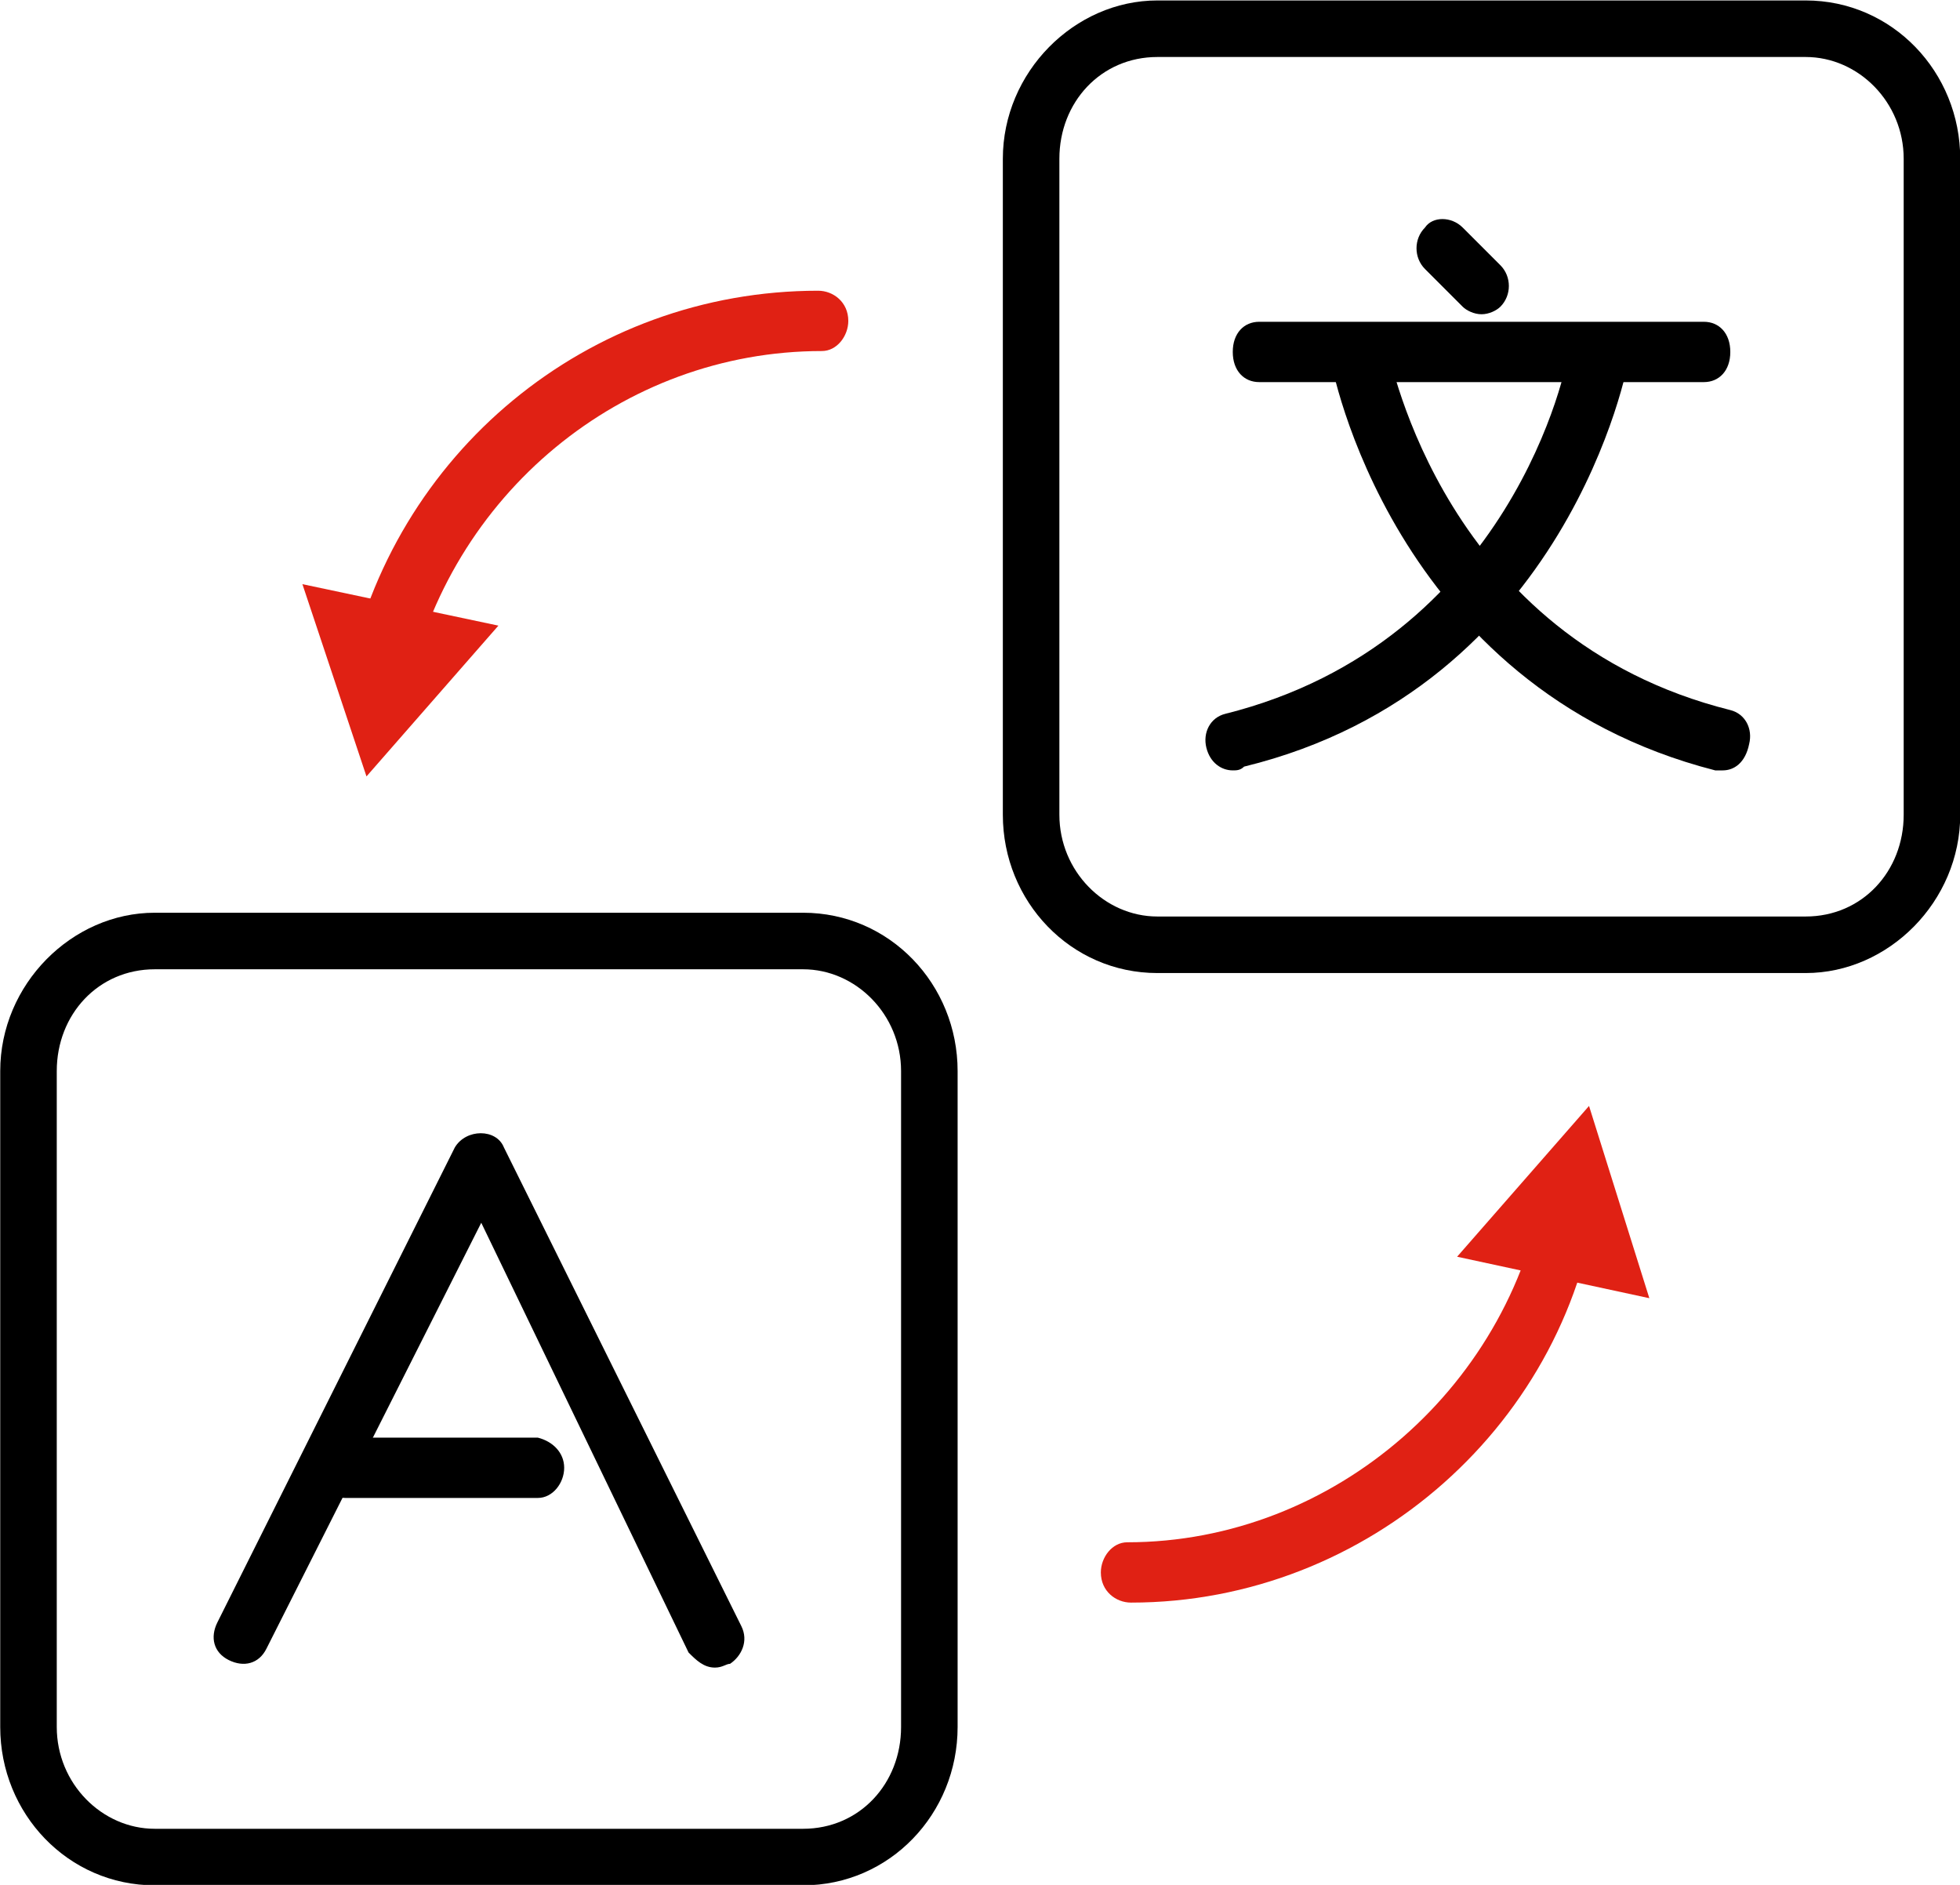 <?xml version="1.0" encoding="utf-8"?>
<!-- Generator: Adobe Illustrator 21.0.0, SVG Export Plug-In . SVG Version: 6.00 Build 0)  -->
<svg version="1.1" id="Layer_1" xmlns="http://www.w3.org/2000/svg" xmlns:xlink="http://www.w3.org/1999/xlink" x="0px" y="0px"
	 viewBox="0 0 52 50" style="enable-background:new 0 0 52 50;" xml:space="preserve">
<style type="text/css">
	.st0{fill:#E02114;}
</style>
<g transform="translate(-576.794 -478.888)">
	<g transform="translate(583.462 510.424)">
		<g>
			<path d="M12.3,12.7c-0.3,0-0.5-0.2-0.7-0.4L6.1,0.9L0.4,12.2c-0.2,0.4-0.6,0.5-1,0.3c-0.4-0.2-0.5-0.6-0.3-1L5.4-1.1
				c0.3-0.5,1.1-0.5,1.3,0L13,11.6c0.2,0.4,0,0.8-0.3,1C12.6,12.6,12.5,12.7,12.3,12.7z"/>
		</g>
		<g>
			<path d="M7.6,8.2H2.5c-0.4,0-0.7-0.3-0.7-0.8s0.3-0.8,0.7-0.8h5.1C8,6.7,8.3,7,8.3,7.4S8,8.2,7.6,8.2z"/>
		</g>
	</g>
	<g transform="translate(610.8 485.624)">
		<g>
			<path d="M5.3,1.6c-0.2,0-0.4-0.1-0.5-0.2l-1-1c-0.3-0.3-0.3-0.8,0-1.1C4-1,4.5-1,4.8-0.7l1,1c0.3,0.3,0.3,0.8,0,1.1
				C5.7,1.5,5.5,1.6,5.3,1.6z"/>
		</g>
		<g>
			<path d="M11.2,3.4H-0.6c-0.4,0-0.7-0.3-0.7-0.8s0.3-0.8,0.7-0.8h11.8c0.4,0,0.7,0.3,0.7,0.8S11.6,3.4,11.2,3.4z"/>
		</g>
		<g>
			<path d="M-1.3,13.7c-0.3,0-0.6-0.2-0.7-0.6c-0.1-0.4,0.1-0.8,0.5-0.9c7.6-1.9,9.1-9.3,9.1-9.6c0.1-0.4,0.5-0.7,0.9-0.6
				C9,2,9.2,2.4,9.2,2.8c0,0.1-1.6,8.7-10.2,10.8C-1.1,13.7-1.2,13.7-1.3,13.7z"/>
		</g>
		<g>
			<path d="M11.7,13.7c-0.1,0-0.1,0-0.2,0C2.9,11.5,1.3,2.9,1.3,2.8C1.2,2.4,1.5,2,1.9,1.9c0.4-0.1,0.8,0.2,0.9,0.6
				c0.1,0.3,1.5,7.7,9.1,9.6c0.4,0.1,0.6,0.5,0.5,0.9C12.3,13.5,12,13.7,11.7,13.7z"/>
		</g>
	</g>
	<g>
		<path d="M624.7,504.7h-17.2c-2.3,0-4.1-1.9-4.1-4.2v-17.4c0-2.3,1.9-4.2,4.1-4.2h17.2c2.3,0,4.1,1.9,4.1,4.2v17.4
			C628.8,502.8,626.9,504.7,624.7,504.7z M607.5,480.4c-1.5,0-2.6,1.2-2.6,2.7v17.4c0,1.5,1.2,2.7,2.6,2.7h17.2
			c1.5,0,2.6-1.2,2.6-2.7v-17.4c0-1.5-1.2-2.7-2.6-2.7H607.5z"/>
	</g>
	<g>
		<path d="M598.1,528.9h-17.2c-2.3,0-4.1-1.9-4.1-4.2v-17.4c0-2.3,1.9-4.2,4.1-4.2h17.2c2.3,0,4.1,1.9,4.1,4.2v17.4
			C602.2,527,600.4,528.9,598.1,528.9z M580.9,504.6c-1.5,0-2.6,1.2-2.6,2.7v17.4c0,1.5,1.2,2.7,2.6,2.7h17.2c1.5,0,2.6-1.2,2.6-2.7
			v-17.4c0-1.5-1.2-2.7-2.6-2.7H580.9z"/>
	</g>
	<g>
		<path class="st0" d="M606.8,521.4C606.8,521.4,606.8,521.4,606.8,521.4c-0.4,0-0.8-0.3-0.8-0.8c0-0.4,0.3-0.8,0.7-0.8c0,0,0,0,0,0
			c5.5,0,10.3-4.2,11.1-9.7c0.1-0.4,0.4-0.7,0.8-0.6c0.4,0.1,0.7,0.4,0.6,0.9C618.5,516.6,613.1,521.4,606.8,521.4z"/>
	</g>
	<g>
		<path class="st0" d="M586.8,497.8c-0.1,0-0.1,0-0.2,0c-0.4-0.1-0.7-0.5-0.6-0.9c1.2-6,6.4-10.3,12.5-10.3c0.4,0,0.8,0.3,0.8,0.8
			c0,0.4-0.3,0.8-0.7,0.8c0,0,0,0,0,0c-5.3,0-9.9,3.8-11,9.1C587.4,497.6,587.1,497.8,586.8,497.8z"/>
	</g>
	<g transform="translate(616.952 508.925)">
		<g>
			<path class="st0" d="M-1.5,3.3l3.5-4l1.6,5.1L-1.5,3.3z"/>
		</g>
	</g>
	<g transform="translate(585.117 494.784)">
		<g>
			<path class="st0" d="M4.9,0.7l-3.5,4l-1.7-5.1L4.9,0.7z"/>
		</g>
	</g>
</g>
</svg>
